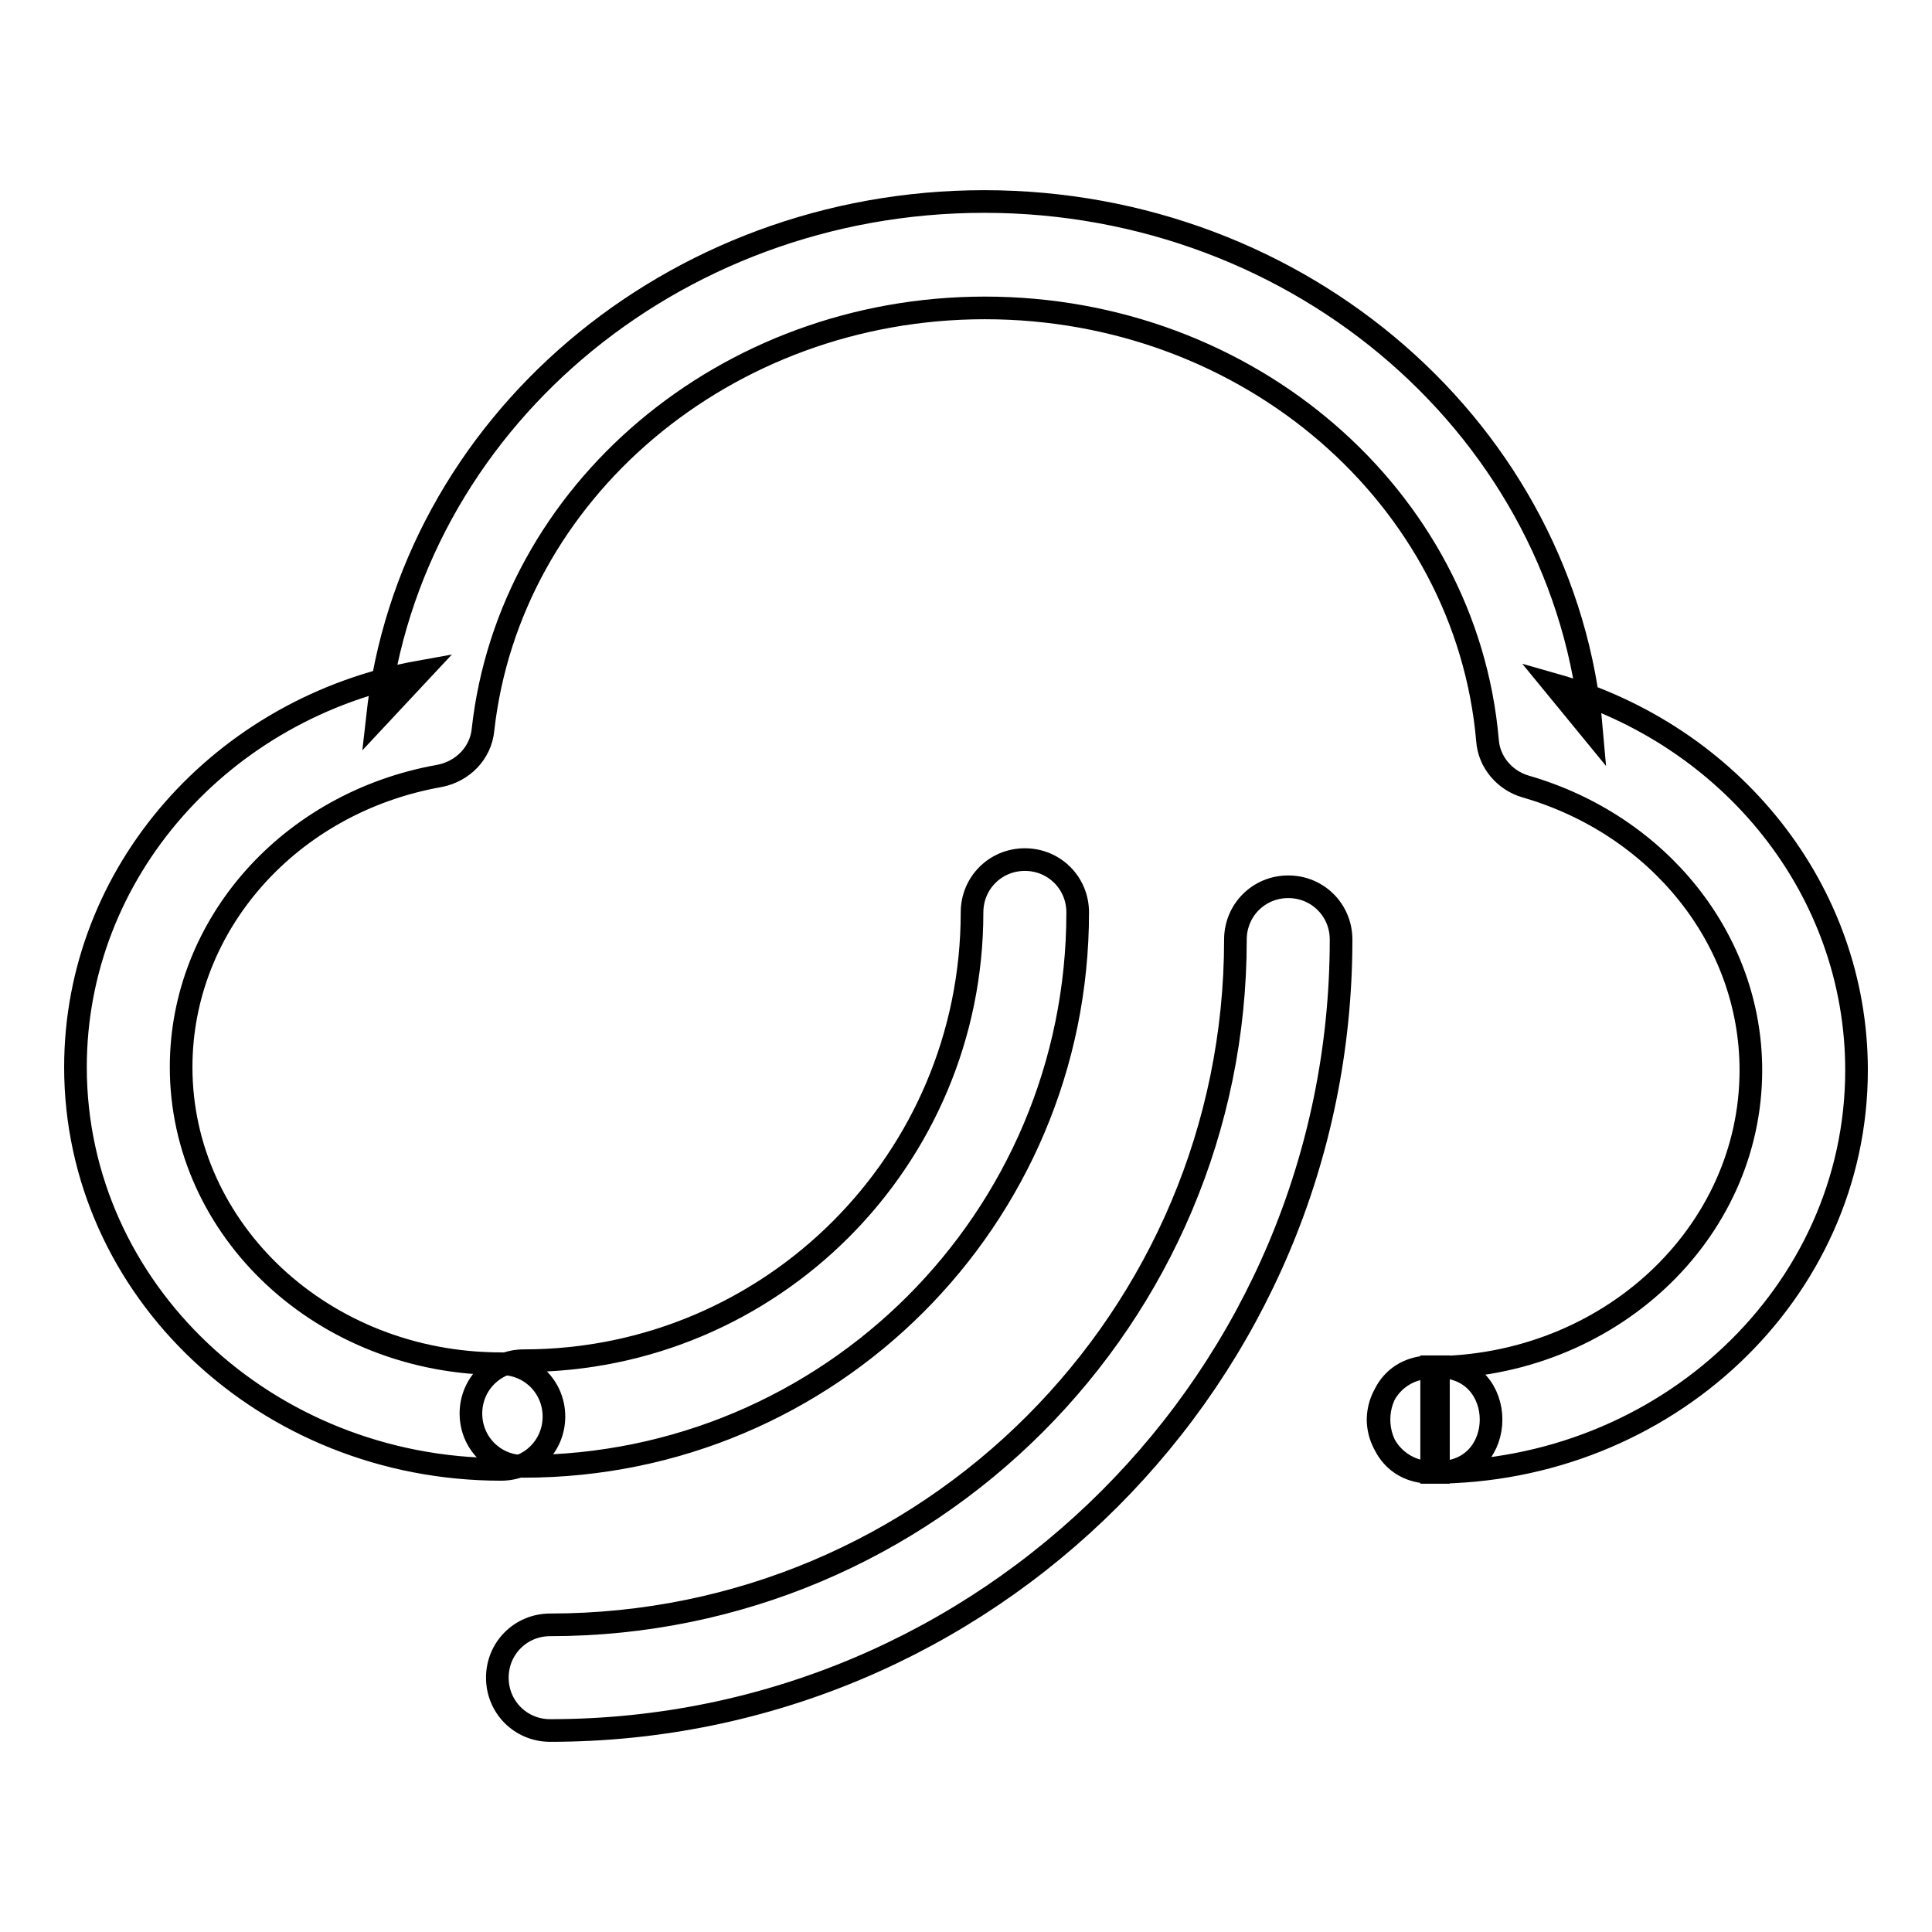 <?xml version="1.0" encoding="utf-8"?>
<!-- Svg Vector Icons : http://www.onlinewebfonts.com/icon -->
<!DOCTYPE svg PUBLIC "-//W3C//DTD SVG 1.1//EN" "http://www.w3.org/Graphics/SVG/1.1/DTD/svg11.dtd">
<svg version="1.1" xmlns="http://www.w3.org/2000/svg" xmlns:xlink="http://www.w3.org/1999/xlink" x="0px" y="0px" viewBox="0 0 256 256" enable-background="new 0 0 256 256" xml:space="preserve">
<g><g><path stroke-width="3" fill-opacity="0" stroke="#000000"  d="M189.7,195.1c31,0,56.3-23.8,56.3-53.3c0-23.8-16.5-44.4-40.1-51.1l5,6.1c-3.4-39.5-38.4-70.1-80.5-70.1C89,26.7,54.3,56.3,50,95.1l5.7-6.1C29.4,93.7,10,115.6,10,141.4c0,29.5,25.3,53.3,56.4,53.3c3.9,0,7-3.1,7-7c0-3.9-3.1-7-7-7C42.8,180.7,24,163,24,141.4c0-18.9,14.4-35.1,34.3-38.6c3-0.6,5.4-3,5.7-6.1c3.5-31.5,32.1-55.9,66.5-55.9c35,0,63.8,25.1,66.6,57.3c0.2,2.9,2.3,5.3,5,6.1c17.7,5.1,29.9,20.3,29.9,37.6c0,21.7-18.9,39.4-42.4,39.4c-3.9,0-7,3.1-7,7C182.7,192,185.8,195.1,189.7,195.1L189.7,195.1z M190.6,181.1h-0.9v7v7h0.9v-7V181.1L190.6,181.1z M190.6,195.1c9.3,0,9.3-14,0-14h-0.9c-9.3,0-9.3,14,0,14H190.6L190.6,195.1z"/><path stroke-width="3" fill-opacity="0" stroke="#000000"  d="M69.4,194.3c40.5,0,73.4-32.8,73.4-73.4c0-3.9-3.1-7-7-7s-7,3.1-7,7c0,32.8-26.6,59.4-59.4,59.4c-3.9,0-7,3.1-7,7C62.4,191.2,65.5,194.3,69.4,194.3L69.4,194.3z"/><path stroke-width="3" fill-opacity="0" stroke="#000000"  d="M72.9,229.3c57.9,0,104.8-46.9,104.8-104.8c0-3.9-3.1-7-7-7s-7,3.1-7,7c0,50.1-40.6,90.8-90.8,90.8c-3.9,0-7,3.1-7,7S69,229.3,72.9,229.3L72.9,229.3z"/></g></g>
</svg>